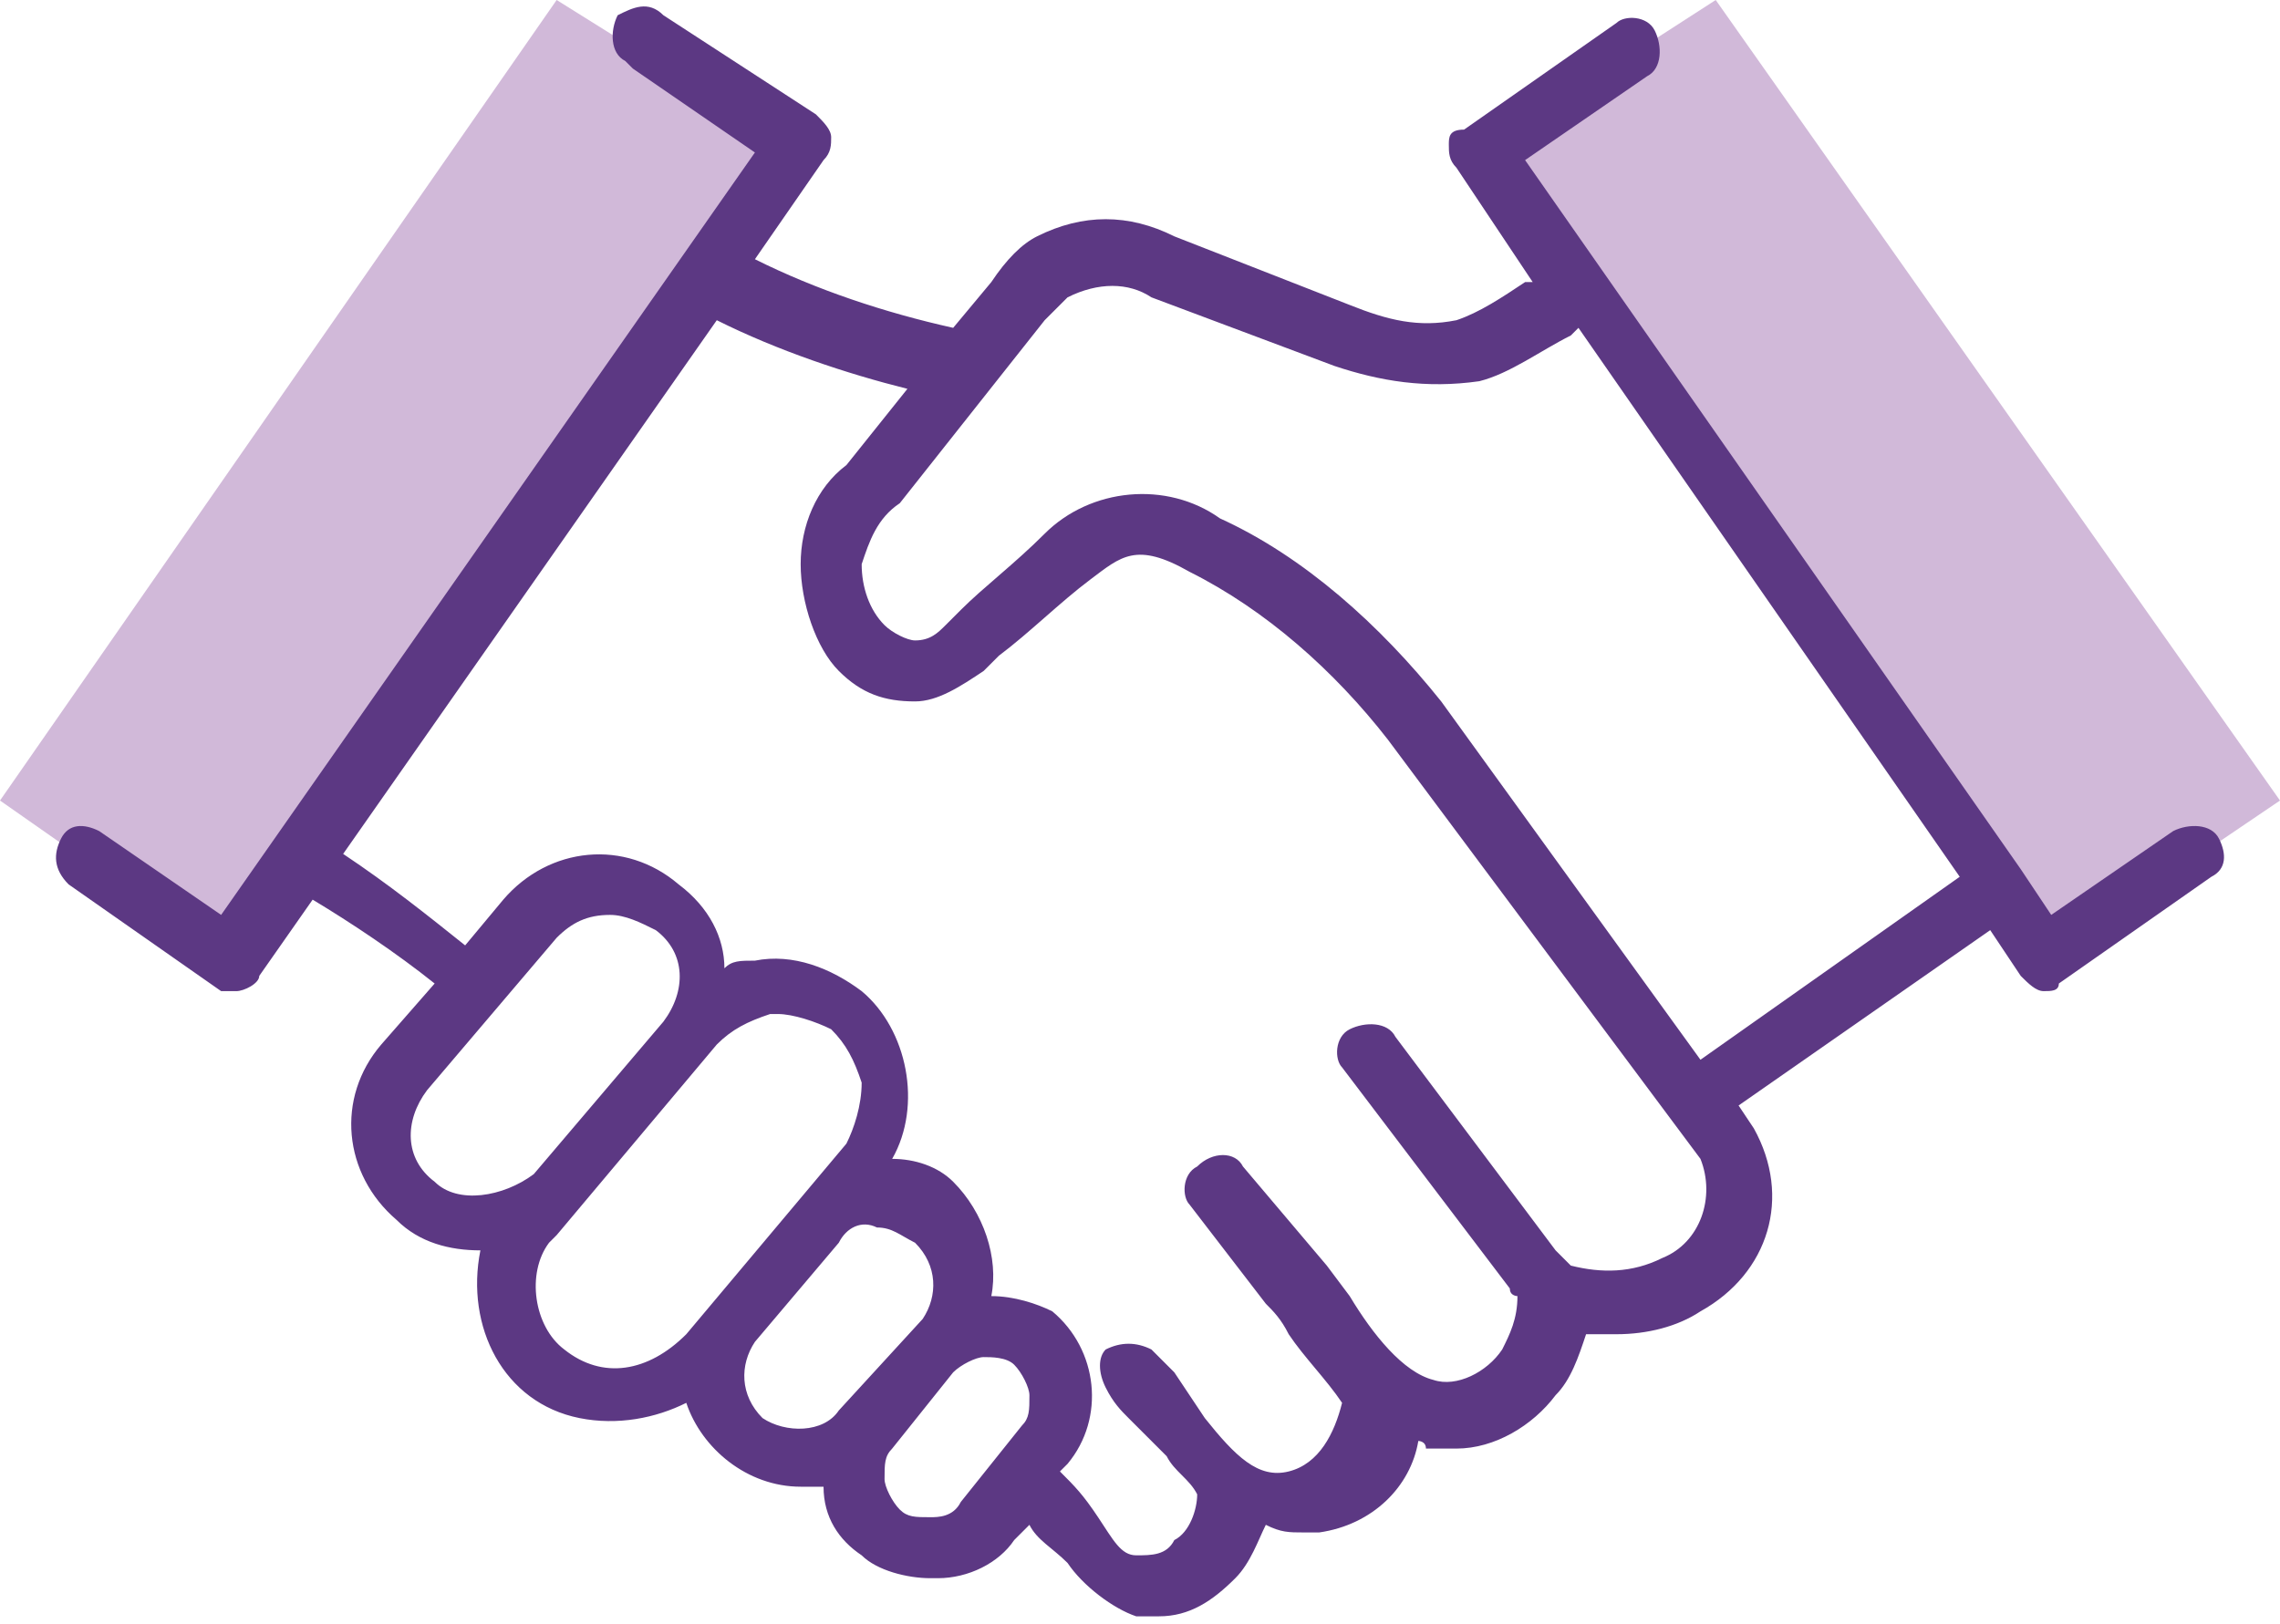 <?xml version="1.0" encoding="utf-8"?>
<!-- Generator: Adobe Illustrator 26.3.1, SVG Export Plug-In . SVG Version: 6.00 Build 0)  -->
<svg version="1.1" id="Layer_1" xmlns="http://www.w3.org/2000/svg" xmlns:xlink="http://www.w3.org/1999/xlink" x="0px" y="0px"
	 viewBox="0 0 29.9 21.3" style="enable-background:new 0 0 29.9 21.3;" xml:space="preserve">
<style type="text/css">
	.st0{fill:#D1B9D9;}
	.st1{fill:#5C3883;}
</style>
<polygon class="st0" points="10.5,2 3,12.6 0,10.5 7.3,0 "/>
<polygon class="st0" points="19.4,2 26.8,12.6 29.9,10.5 22.5,0 "/>
<path class="st1" d="M29.1,11c-0.1-0.2-0.4-0.2-0.6-0.1c0,0,0,0,0,0L26.9,12l-0.4-0.6l0,0L20,2.1l1.6-1.1c0.2-0.1,0.2-0.4,0.1-0.6
	c-0.1-0.2-0.4-0.2-0.5-0.1c0,0,0,0,0,0l-2,1.4C19,1.7,19,1.8,19,1.9c0,0.1,0,0.2,0.1,0.3l1,1.5H20c-0.3,0.2-0.6,0.4-0.9,0.5
	c-0.5,0.1-0.9,0-1.4-0.2l-2.3-0.9c-0.6-0.3-1.2-0.3-1.8,0c-0.2,0.1-0.4,0.3-0.6,0.6l-0.5,0.6c-0.9-0.2-1.8-0.5-2.6-0.9l0.9-1.3
	c0.1-0.1,0.1-0.2,0.1-0.3c0-0.1-0.1-0.2-0.2-0.3L8.7,0.2c-0.2-0.2-0.4-0.1-0.6,0C8,0.4,8,0.7,8.2,0.8c0,0,0.1,0.1,0.1,0.1L9.9,2
	l-7,10l-1.6-1.1c-0.2-0.1-0.4-0.1-0.5,0.1c0,0,0,0,0,0c-0.1,0.2-0.1,0.4,0.1,0.6c0,0,0,0,0,0l2,1.4C2.9,13,3,13,3.1,13
	c0.1,0,0.3-0.1,0.3-0.2l0.7-1c0.5,0.3,1.1,0.7,1.6,1.1L5,13.7c-0.6,0.7-0.5,1.7,0.2,2.3c0.3,0.3,0.7,0.4,1.1,0.4l0,0
	c-0.2,1,0.3,2,1.3,2.2c0.5,0.1,1,0,1.4-0.2c0.2,0.6,0.8,1.1,1.5,1.1c0.1,0,0.2,0,0.3,0c0,0.4,0.2,0.7,0.5,0.9
	c0.2,0.2,0.6,0.3,0.9,0.3h0.1c0.4,0,0.8-0.2,1-0.5l0.2-0.2c0.1,0.2,0.3,0.3,0.5,0.5c0.2,0.3,0.6,0.6,0.9,0.7c0.1,0,0.2,0,0.3,0
	c0.4,0,0.7-0.2,1-0.5c0.2-0.2,0.3-0.5,0.4-0.7c0.2,0.1,0.3,0.1,0.5,0.1h0.2c0.7-0.1,1.2-0.6,1.3-1.2c0,0,0.1,0,0.1,0.1
	c0.1,0,0.2,0,0.4,0c0.5,0,1-0.3,1.3-0.7c0.2-0.2,0.3-0.5,0.4-0.8h0.4c0.4,0,0.8-0.1,1.1-0.3c0.9-0.5,1.2-1.5,0.7-2.4l-0.2-0.3
	l3.3-2.3l0.4,0.6c0.1,0.1,0.2,0.2,0.3,0.2c0.1,0,0.2,0,0.2-0.1l2-1.4C29.2,11.4,29.2,11.2,29.1,11z M5.7,15.5
	c-0.4-0.3-0.4-0.8-0.1-1.2l1.7-2c0.2-0.2,0.4-0.3,0.7-0.3c0.2,0,0.4,0.1,0.6,0.2c0.4,0.3,0.4,0.8,0.1,1.2l-1.7,2
	C6.6,15.7,6,15.8,5.7,15.5z M7.4,17.7c-0.4-0.3-0.5-1-0.2-1.4c0,0,0,0,0.1-0.1l2.1-2.5c0.2-0.2,0.4-0.3,0.7-0.4h0.1
	c0.2,0,0.5,0.1,0.7,0.2c0.2,0.2,0.3,0.4,0.4,0.7c0,0.3-0.1,0.6-0.2,0.8l-2.1,2.5C8.5,18,7.9,18.1,7.4,17.7
	C7.4,17.7,7.4,17.7,7.4,17.7z M10,18.6c-0.3-0.3-0.3-0.7-0.1-1l1.1-1.3c0.1-0.2,0.3-0.3,0.5-0.2c0.2,0,0.3,0.1,0.5,0.2
	c0.3,0.3,0.3,0.7,0.1,1L11,18.5C10.8,18.8,10.3,18.8,10,18.6z M12.2,19.9c-0.2,0-0.3,0-0.4-0.1c-0.1-0.1-0.2-0.3-0.2-0.4
	c0-0.2,0-0.3,0.1-0.4l0.8-1c0.1-0.1,0.3-0.2,0.4-0.2h0c0.1,0,0.3,0,0.4,0.1c0.1,0.1,0.2,0.3,0.2,0.4c0,0.2,0,0.3-0.1,0.4l0,0l-0.8,1
	C12.5,19.9,12.3,19.9,12.2,19.9z M21.8,16.5c-0.4,0.2-0.8,0.2-1.2,0.1l-0.1-0.1l-0.1-0.1l-2.1-2.8c-0.1-0.2-0.4-0.2-0.6-0.1
	c0,0,0,0,0,0c-0.2,0.1-0.2,0.4-0.1,0.5c0,0,0,0,0,0l2.2,2.9c0,0.1,0.1,0.1,0.1,0.1c0,0.3-0.1,0.5-0.2,0.7c-0.2,0.3-0.6,0.5-0.9,0.4
	c-0.4-0.1-0.8-0.6-1.1-1.1l-0.3-0.4l-1.1-1.3c-0.1-0.2-0.4-0.2-0.6,0c-0.2,0.1-0.2,0.4-0.1,0.5c0,0,0,0,0,0l1,1.3
	c0.1,0.1,0.2,0.2,0.3,0.4c0.2,0.3,0.5,0.6,0.7,0.9c-0.1,0.4-0.3,0.8-0.7,0.9s-0.7-0.2-1.1-0.7l-0.2-0.3L15.4,18l-0.3-0.3
	c-0.2-0.1-0.4-0.1-0.6,0c-0.1,0.1-0.1,0.3,0,0.5c0.1,0.2,0.2,0.3,0.3,0.4l0.3,0.3l0.2,0.2c0.1,0.2,0.3,0.3,0.4,0.5
	c0,0.2-0.1,0.5-0.3,0.6c-0.1,0.2-0.3,0.2-0.5,0.2c-0.2,0-0.3-0.2-0.5-0.5s-0.3-0.4-0.5-0.6l0.1-0.1c0.5-0.6,0.4-1.5-0.2-2
	C13.6,17.1,13.3,17,13,17c0.1-0.5-0.1-1.1-0.5-1.5c-0.2-0.2-0.5-0.3-0.8-0.3c0.4-0.7,0.2-1.7-0.4-2.2c-0.4-0.3-0.9-0.5-1.4-0.4
	c-0.2,0-0.3,0-0.4,0.1c0-0.4-0.2-0.8-0.6-1.1c-0.7-0.6-1.7-0.5-2.3,0.2l-0.5,0.6c-0.5-0.4-1-0.8-1.6-1.2l4.9-7
	c0.8,0.4,1.7,0.7,2.5,0.9l-0.8,1c-0.4,0.3-0.6,0.8-0.6,1.3c0,0.5,0.2,1.1,0.5,1.4c0.3,0.3,0.6,0.4,1,0.4c0.3,0,0.6-0.2,0.9-0.4
	l0.2-0.2c0.4-0.3,0.8-0.7,1.2-1s0.6-0.5,1.3-0.1c1,0.5,1.9,1.3,2.6,2.2l4.1,5.5C22.5,15.7,22.3,16.3,21.8,16.5z M22.3,13.9l-3.4-4.7
	c-0.8-1-1.8-1.9-2.9-2.4c-0.7-0.5-1.7-0.4-2.3,0.2c-0.4,0.4-0.8,0.7-1.1,1l-0.2,0.2c-0.1,0.1-0.2,0.2-0.4,0.2
	c-0.1,0-0.3-0.1-0.4-0.2c-0.2-0.2-0.3-0.5-0.3-0.8c0.1-0.3,0.2-0.6,0.5-0.8l1.9-2.4C13.8,4.1,13.9,4,14,3.9c0.4-0.2,0.8-0.2,1.1,0
	l2.4,0.9C18.1,5,18.7,5.1,19.4,5c0.4-0.1,0.8-0.4,1.2-0.6l0.1-0.1l5,7.2L22.3,13.9z"/>
</svg>
